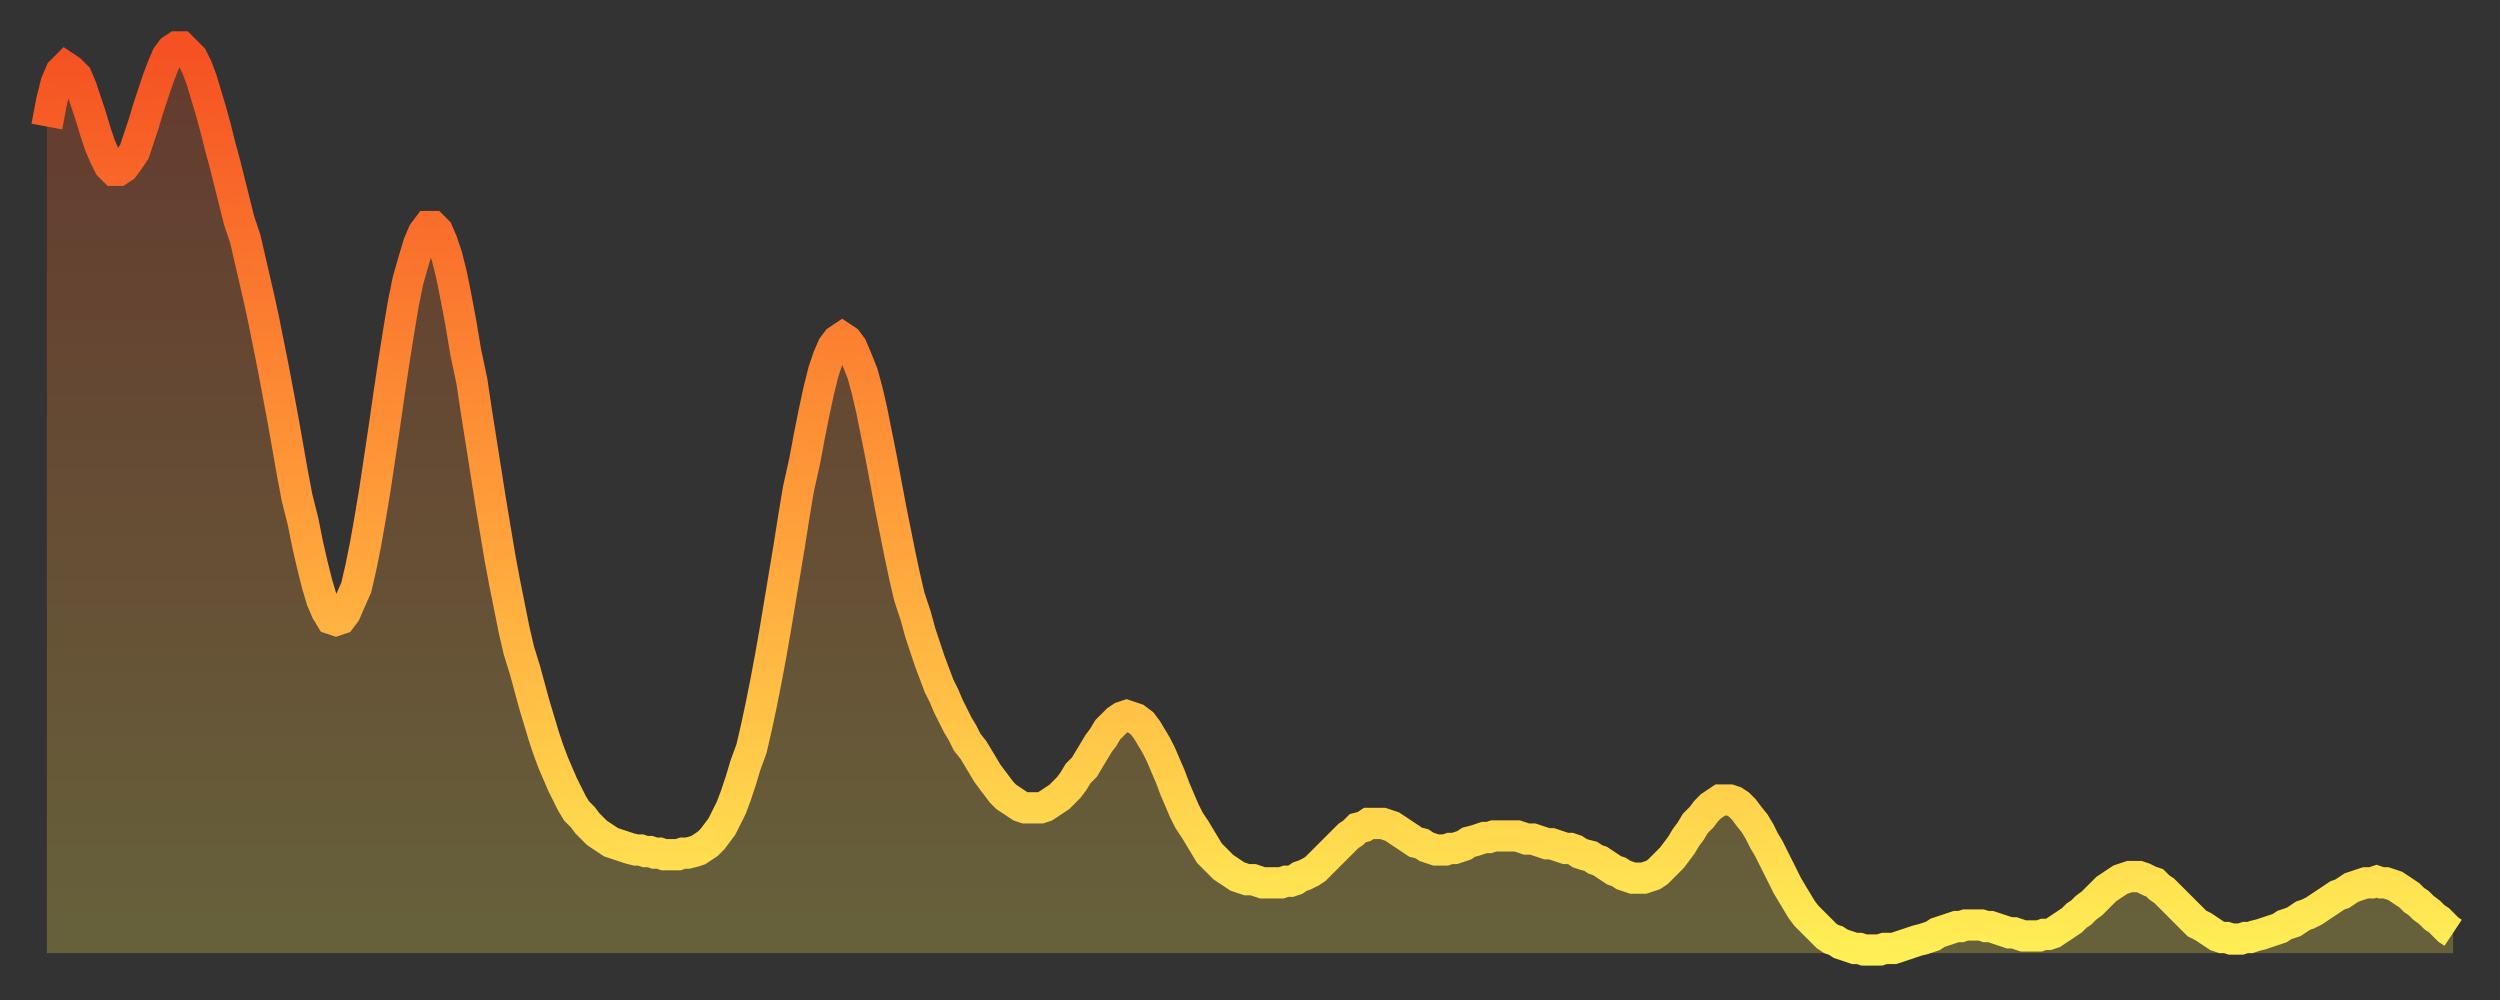 <?xml version="1.0" encoding="utf-8" ?>
<svg baseProfile="full" height="64" version="1.1" width="160" xmlns="http://www.w3.org/2000/svg" xmlns:ev="http://www.w3.org/2001/xml-events" xmlns:xlink="http://www.w3.org/1999/xlink"><rect width="100%" height="100%" fill="#333333" stroke="none"/><defs><linearGradient id="id603448" x1="0" x2="0" y1="0" y2="1"><stop offset="0%" stop-color="#f55122" /><stop offset="50%" stop-color="#ff9b39" /><stop offset="100%" stop-color="#ffee55" /></linearGradient></defs><g transform="translate(3,3)"><g><path d="M 0.0 5.1 0.3 3.5 0.6 2.3 0.9 1.6 1.2 1.3 1.5 1.5 1.9 1.9 2.2 2.6 2.5 3.5 2.8 4.4 3.1 5.4 3.4 6.3 3.7 7.0 4.0 7.6 4.3 7.9 4.6 7.9 4.9 7.7 5.2 7.3 5.6 6.7 5.9 5.8 6.2 4.9 6.5 3.9 6.8 3.0 7.1 2.1 7.4 1.3 7.7 0.6 8.0 0.2 8.3 0.0 8.6 0.0 8.9 0.3 9.3 0.7 9.6 1.3 9.9 2.1 10.2 3.1 10.5 4.1 10.8 5.2 11.1 6.4 11.4 7.5 11.7 8.7 12.0 9.9 12.3 11.1 12.7 12.3 13.0 13.6 13.3 14.9 13.6 16.2 13.9 17.6 14.2 19.1 14.5 20.6 14.8 22.2 15.1 23.8 15.4 25.5 15.7 27.2 16.0 28.8 16.4 30.4 16.7 31.9 17.0 33.2 17.3 34.4 17.6 35.4 17.9 36.1 18.2 36.6 18.5 36.7 18.8 36.6 19.1 36.2 19.4 35.5 19.8 34.6 20.1 33.3 20.4 31.8 20.7 30.1 21.0 28.3 21.3 26.3 21.6 24.3 21.9 22.2 22.2 20.2 22.5 18.3 22.8 16.5 23.1 15.0 23.5 13.6 23.8 12.6 24.1 11.9 24.4 11.5 24.7 11.5 25.0 11.8 25.3 12.5 25.6 13.4 25.9 14.6 26.2 16.1 26.5 17.7 26.8 19.5 27.2 21.4 27.5 23.4 27.8 25.3 28.1 27.2 28.4 29.1 28.7 30.9 29.0 32.7 29.3 34.3 29.6 35.8 29.9 37.3 30.2 38.6 30.6 39.9 30.9 41.0 31.2 42.1 31.5 43.1 31.8 44.1 32.1 45.0 32.4 45.8 32.7 46.5 33.0 47.2 33.3 47.8 33.6 48.4 33.9 48.9 34.3 49.3 34.6 49.7 34.9 50.0 35.2 50.3 35.5 50.5 35.8 50.7 36.1 50.9 36.4 51.0 36.7 51.1 37.0 51.2 37.3 51.3 37.7 51.4 38.0 51.4 38.3 51.5 38.6 51.5 38.9 51.6 39.2 51.6 39.5 51.7 39.8 51.7 40.1 51.7 40.4 51.7 40.7 51.6 41.0 51.6 41.4 51.5 41.7 51.4 42.0 51.2 42.3 51.0 42.6 50.7 42.9 50.3 43.2 49.9 43.5 49.3 43.8 48.7 44.1 47.9 44.4 47.0 44.7 46.0 45.1 44.9 45.4 43.6 45.7 42.2 46.0 40.7 46.3 39.1 46.6 37.4 46.9 35.6 47.2 33.8 47.5 32.0 47.8 30.1 48.1 28.3 48.5 26.5 48.8 24.9 49.1 23.4 49.4 22.0 49.7 20.8 50.0 19.9 50.3 19.2 50.6 18.8 50.9 18.6 51.2 18.8 51.5 19.2 51.8 19.9 52.2 20.9 52.5 22.0 52.8 23.3 53.1 24.8 53.4 26.3 53.7 27.9 54.0 29.5 54.3 31.0 54.6 32.5 54.9 33.9 55.2 35.2 55.6 36.4 55.9 37.5 56.2 38.4 56.5 39.3 56.8 40.1 57.1 40.9 57.4 41.5 57.7 42.2 58.0 42.8 58.3 43.4 58.6 43.9 58.9 44.5 59.3 45.0 59.6 45.5 59.9 46.0 60.2 46.5 60.5 46.9 60.8 47.3 61.1 47.7 61.4 48.0 61.7 48.2 62.0 48.4 62.3 48.6 62.6 48.7 63.0 48.7 63.3 48.7 63.6 48.7 63.9 48.6 64.2 48.4 64.5 48.2 64.8 48.0 65.1 47.7 65.4 47.4 65.7 47.0 66.0 46.5 66.4 46.1 66.7 45.6 67.0 45.1 67.3 44.6 67.6 44.2 67.9 43.7 68.2 43.4 68.5 43.1 68.8 42.9 69.1 42.8 69.4 42.9 69.7 43.0 70.1 43.3 70.4 43.7 70.7 44.2 71.0 44.7 71.3 45.3 71.6 46.0 71.9 46.7 72.2 47.5 72.5 48.2 72.8 48.9 73.1 49.5 73.5 50.1 73.8 50.6 74.1 51.1 74.4 51.6 74.7 51.9 75.0 52.2 75.3 52.5 75.6 52.7 75.9 52.9 76.2 53.1 76.5 53.2 76.8 53.3 77.2 53.3 77.5 53.4 77.8 53.5 78.1 53.5 78.4 53.5 78.7 53.5 79.0 53.5 79.3 53.4 79.6 53.4 79.9 53.3 80.2 53.1 80.5 53.0 80.9 52.8 81.2 52.6 81.5 52.3 81.8 52.0 82.1 51.7 82.4 51.4 82.7 51.1 83.0 50.8 83.3 50.5 83.6 50.3 83.9 50.0 84.3 49.9 84.6 49.7 84.9 49.7 85.2 49.7 85.5 49.7 85.8 49.8 86.1 49.9 86.4 50.1 86.7 50.3 87.0 50.5 87.3 50.7 87.6 50.9 88.0 51.0 88.3 51.2 88.6 51.3 88.9 51.4 89.2 51.4 89.5 51.4 89.8 51.3 90.1 51.3 90.4 51.2 90.7 51.1 91.0 50.9 91.4 50.8 91.7 50.7 92.0 50.6 92.3 50.6 92.6 50.5 92.9 50.5 93.2 50.5 93.5 50.5 93.8 50.5 94.1 50.5 94.4 50.6 94.7 50.7 95.1 50.7 95.4 50.8 95.7 50.9 96.0 51.0 96.3 51.0 96.6 51.1 96.9 51.2 97.2 51.3 97.5 51.3 97.8 51.4 98.1 51.6 98.4 51.7 98.8 51.8 99.1 52.0 99.4 52.1 99.7 52.3 100.0 52.5 100.3 52.7 100.6 52.8 100.9 53.0 101.2 53.1 101.5 53.2 101.8 53.2 102.2 53.2 102.5 53.1 102.8 53.0 103.1 52.8 103.4 52.5 103.7 52.2 104.0 51.9 104.3 51.5 104.6 51.1 104.9 50.6 105.2 50.2 105.5 49.7 105.9 49.3 106.2 48.9 106.5 48.6 106.8 48.4 107.1 48.2 107.4 48.2 107.7 48.2 108.0 48.3 108.3 48.5 108.6 48.8 108.9 49.2 109.3 49.7 109.6 50.2 109.9 50.8 110.2 51.3 110.5 51.9 110.8 52.5 111.1 53.1 111.4 53.7 111.7 54.2 112.0 54.7 112.3 55.2 112.6 55.6 113.0 56.0 113.3 56.3 113.6 56.6 113.9 56.9 114.2 57.1 114.5 57.2 114.8 57.4 115.1 57.5 115.4 57.6 115.7 57.7 116.0 57.7 116.3 57.8 116.7 57.8 117.0 57.8 117.3 57.8 117.6 57.7 117.9 57.7 118.2 57.7 118.5 57.6 118.8 57.5 119.1 57.4 119.4 57.3 119.7 57.2 120.1 57.1 120.4 57.0 120.7 56.9 121.0 56.7 121.3 56.6 121.6 56.5 121.9 56.4 122.2 56.3 122.5 56.3 122.8 56.2 123.1 56.2 123.4 56.2 123.8 56.2 124.1 56.3 124.4 56.3 124.7 56.4 125.0 56.5 125.3 56.6 125.6 56.7 125.9 56.7 126.2 56.8 126.5 56.9 126.8 56.9 127.2 56.9 127.5 56.9 127.8 56.8 128.1 56.8 128.4 56.7 128.7 56.5 129.0 56.3 129.3 56.1 129.6 55.9 129.9 55.6 130.2 55.4 130.5 55.1 130.9 54.8 131.2 54.5 131.5 54.2 131.8 53.9 132.1 53.7 132.4 53.5 132.7 53.3 133.0 53.2 133.3 53.1 133.6 53.1 133.9 53.1 134.2 53.2 134.6 53.4 134.9 53.5 135.2 53.8 135.5 54.0 135.8 54.3 136.1 54.6 136.4 54.9 136.7 55.2 137.0 55.5 137.3 55.8 137.6 56.1 138.0 56.3 138.3 56.5 138.6 56.7 138.9 56.9 139.2 57.0 139.5 57.0 139.8 57.1 140.1 57.1 140.4 57.1 140.7 57.0 141.0 57.0 141.3 56.9 141.7 56.8 142.0 56.7 142.3 56.6 142.6 56.5 142.9 56.4 143.2 56.2 143.5 56.1 143.8 56.0 144.1 55.8 144.4 55.6 144.7 55.5 145.1 55.3 145.4 55.1 145.7 54.9 146.0 54.7 146.3 54.5 146.6 54.3 146.9 54.2 147.2 54.0 147.5 53.8 147.8 53.7 148.1 53.6 148.4 53.5 148.8 53.5 149.1 53.4 149.4 53.5 149.7 53.5 150.0 53.6 150.3 53.7 150.6 53.9 150.9 54.1 151.2 54.3 151.5 54.6 151.8 54.8 152.1 55.1 152.5 55.4 152.8 55.7 153.1 55.9 153.4 56.2 153.7 56.5 154.0 56.7" fill="none" id="graph-curve" opacity="1" stroke="url(#id603448)" stroke-width="2" /><path d="M 0 58 L 0.0 5.1 0.3 3.5 0.6 2.3 0.9 1.6 1.2 1.3 1.5 1.5 1.9 1.9 2.2 2.6 2.5 3.5 2.8 4.4 3.1 5.4 3.4 6.3 3.7 7.0 4.0 7.6 4.3 7.9 4.6 7.9 4.9 7.7 5.2 7.3 5.6 6.7 5.9 5.8 6.2 4.9 6.5 3.9 6.8 3.0 7.1 2.1 7.4 1.3 7.7 0.6 8.0 0.2 8.3 0.0 8.6 0.0 8.9 0.3 9.3 0.7 9.6 1.3 9.9 2.1 10.2 3.1 10.5 4.1 10.8 5.2 11.1 6.4 11.4 7.5 11.7 8.7 12.0 9.9 12.3 11.1 12.7 12.3 13.0 13.6 13.3 14.9 13.6 16.2 13.9 17.6 14.2 19.1 14.5 20.6 14.8 22.2 15.1 23.8 15.4 25.5 15.7 27.2 16.0 28.8 16.4 30.4 16.7 31.9 17.0 33.2 17.3 34.4 17.6 35.4 17.9 36.1 18.2 36.6 18.5 36.7 18.8 36.6 19.1 36.2 19.4 35.5 19.8 34.6 20.1 33.3 20.4 31.8 20.7 30.1 21.0 28.3 21.3 26.3 21.6 24.3 21.9 22.2 22.2 20.2 22.5 18.3 22.8 16.5 23.1 15.0 23.5 13.6 23.8 12.6 24.1 11.9 24.4 11.5 24.7 11.5 25.0 11.8 25.3 12.5 25.6 13.4 25.9 14.6 26.2 16.1 26.5 17.7 26.8 19.5 27.2 21.4 27.5 23.4 27.8 25.3 28.1 27.2 28.4 29.1 28.7 30.9 29.0 32.7 29.3 34.3 29.6 35.8 29.9 37.3 30.2 38.6 30.6 39.9 30.9 41.0 31.2 42.1 31.5 43.1 31.8 44.1 32.1 45.0 32.4 45.8 32.7 46.5 33.0 47.2 33.3 47.8 33.6 48.4 33.9 48.9 34.3 49.3 34.6 49.7 34.9 50.0 35.2 50.3 35.5 50.5 35.8 50.7 36.1 50.9 36.4 51.0 36.7 51.1 37.0 51.2 37.3 51.3 37.7 51.4 38.0 51.4 38.3 51.5 38.6 51.5 38.9 51.6 39.2 51.6 39.5 51.7 39.8 51.7 40.1 51.7 40.4 51.7 40.7 51.6 41.0 51.6 41.4 51.5 41.7 51.4 42.0 51.2 42.3 51.0 42.6 50.7 42.9 50.3 43.2 49.9 43.5 49.3 43.8 48.7 44.1 47.9 44.4 47.0 44.7 46.0 45.1 44.9 45.4 43.6 45.7 42.2 46.0 40.7 46.3 39.1 46.6 37.4 46.9 35.6 47.2 33.8 47.5 32.0 47.8 30.1 48.1 28.3 48.5 26.5 48.8 24.9 49.1 23.4 49.4 22.0 49.7 20.8 50.0 19.9 50.3 19.2 50.6 18.8 50.9 18.6 51.2 18.8 51.5 19.2 51.8 19.9 52.2 20.9 52.5 22.0 52.8 23.3 53.1 24.8 53.4 26.3 53.7 27.9 54.0 29.5 54.3 31.0 54.6 32.5 54.9 33.9 55.2 35.2 55.6 36.4 55.9 37.5 56.2 38.4 56.5 39.3 56.8 40.1 57.1 40.9 57.4 41.5 57.7 42.2 58.0 42.8 58.3 43.4 58.6 43.9 58.9 44.5 59.3 45.0 59.6 45.5 59.9 46.0 60.2 46.5 60.5 46.9 60.8 47.3 61.1 47.7 61.4 48.0 61.7 48.2 62.0 48.4 62.3 48.6 62.6 48.7 63.0 48.7 63.3 48.7 63.6 48.7 63.9 48.6 64.2 48.4 64.5 48.2 64.8 48.0 65.1 47.7 65.4 47.4 65.7 47.0 66.0 46.5 66.4 46.1 66.7 45.6 67.0 45.1 67.3 44.6 67.6 44.2 67.9 43.7 68.2 43.4 68.5 43.1 68.8 42.9 69.1 42.8 69.4 42.9 69.7 43.0 70.1 43.3 70.4 43.7 70.7 44.2 71.0 44.7 71.3 45.3 71.6 46.0 71.9 46.7 72.2 47.5 72.5 48.2 72.8 48.9 73.1 49.5 73.5 50.1 73.8 50.6 74.1 51.1 74.4 51.6 74.7 51.9 75.0 52.2 75.3 52.5 75.6 52.7 75.9 52.9 76.2 53.1 76.5 53.2 76.8 53.3 77.2 53.3 77.5 53.4 77.8 53.5 78.1 53.5 78.4 53.5 78.7 53.5 79.0 53.5 79.3 53.4 79.6 53.4 79.9 53.3 80.2 53.1 80.5 53.0 80.9 52.8 81.2 52.6 81.5 52.3 81.8 52.0 82.1 51.7 82.4 51.4 82.7 51.1 83.0 50.8 83.3 50.5 83.6 50.3 83.9 50.0 84.3 49.9 84.6 49.7 84.9 49.7 85.2 49.7 85.5 49.7 85.8 49.8 86.1 49.9 86.4 50.1 86.7 50.3 87.0 50.5 87.3 50.7 87.6 50.9 88.0 51.0 88.3 51.2 88.6 51.3 88.9 51.4 89.2 51.4 89.5 51.4 89.8 51.3 90.1 51.3 90.4 51.2 90.7 51.1 91.0 50.9 91.4 50.8 91.7 50.7 92.0 50.6 92.3 50.6 92.6 50.5 92.9 50.5 93.2 50.5 93.5 50.5 93.8 50.5 94.1 50.5 94.4 50.6 94.7 50.7 95.1 50.7 95.4 50.8 95.7 50.9 96.0 51.0 96.3 51.0 96.6 51.1 96.9 51.2 97.2 51.3 97.5 51.3 97.8 51.4 98.1 51.6 98.4 51.7 98.8 51.8 99.1 52.0 99.4 52.1 99.7 52.3 100.0 52.5 100.3 52.7 100.6 52.8 100.9 53.0 101.2 53.1 101.5 53.2 101.8 53.2 102.2 53.2 102.5 53.1 102.8 53.0 103.1 52.8 103.4 52.5 103.7 52.2 104.0 51.9 104.3 51.5 104.6 51.1 104.9 50.6 105.2 50.2 105.5 49.7 105.9 49.3 106.2 48.9 106.5 48.6 106.8 48.4 107.1 48.2 107.4 48.2 107.7 48.2 108.0 48.3 108.3 48.5 108.6 48.8 108.9 49.2 109.3 49.7 109.6 50.2 109.9 50.8 110.2 51.3 110.5 51.9 110.8 52.5 111.1 53.1 111.4 53.7 111.7 54.2 112.0 54.7 112.3 55.2 112.6 55.6 113.0 56.0 113.3 56.3 113.6 56.6 113.9 56.9 114.2 57.1 114.5 57.2 114.8 57.4 115.1 57.5 115.4 57.6 115.7 57.7 116.0 57.7 116.3 57.8 116.7 57.8 117.0 57.8 117.3 57.8 117.6 57.7 117.9 57.7 118.2 57.7 118.5 57.6 118.8 57.5 119.1 57.4 119.4 57.3 119.7 57.2 120.1 57.1 120.4 57.0 120.7 56.9 121.0 56.7 121.3 56.6 121.6 56.5 121.9 56.4 122.2 56.3 122.5 56.3 122.8 56.2 123.1 56.2 123.4 56.2 123.8 56.2 124.1 56.3 124.4 56.3 124.7 56.4 125.0 56.5 125.3 56.6 125.6 56.7 125.9 56.7 126.2 56.8 126.5 56.9 126.8 56.9 127.2 56.9 127.5 56.9 127.8 56.8 128.1 56.8 128.4 56.7 128.7 56.5 129.0 56.3 129.3 56.1 129.6 55.9 129.9 55.6 130.2 55.4 130.5 55.1 130.9 54.8 131.2 54.5 131.5 54.2 131.8 53.9 132.1 53.7 132.4 53.5 132.7 53.3 133.0 53.2 133.3 53.1 133.6 53.1 133.9 53.1 134.2 53.2 134.6 53.4 134.9 53.5 135.2 53.8 135.5 54.0 135.8 54.3 136.1 54.6 136.4 54.9 136.7 55.2 137.0 55.5 137.3 55.8 137.6 56.1 138.0 56.3 138.3 56.5 138.6 56.7 138.9 56.9 139.2 57.0 139.5 57.0 139.8 57.1 140.1 57.1 140.4 57.1 140.7 57.0 141.0 57.0 141.3 56.9 141.7 56.8 142.0 56.7 142.3 56.6 142.6 56.5 142.9 56.4 143.2 56.2 143.5 56.1 143.8 56.0 144.1 55.8 144.4 55.6 144.7 55.5 145.1 55.3 145.4 55.1 145.7 54.9 146.0 54.7 146.3 54.5 146.6 54.3 146.9 54.2 147.2 54.0 147.5 53.8 147.8 53.7 148.1 53.6 148.4 53.5 148.8 53.5 149.1 53.4 149.4 53.5 149.7 53.5 150.0 53.6 150.3 53.7 150.6 53.9 150.9 54.1 151.2 54.3 151.5 54.6 151.8 54.8 152.1 55.1 152.5 55.4 152.8 55.7 153.1 55.9 153.4 56.2 153.7 56.5 154.0 56.7 154 58" fill="url(#id603448)" fill-opacity=".25" id="graph-shadow" /></g></g></svg>